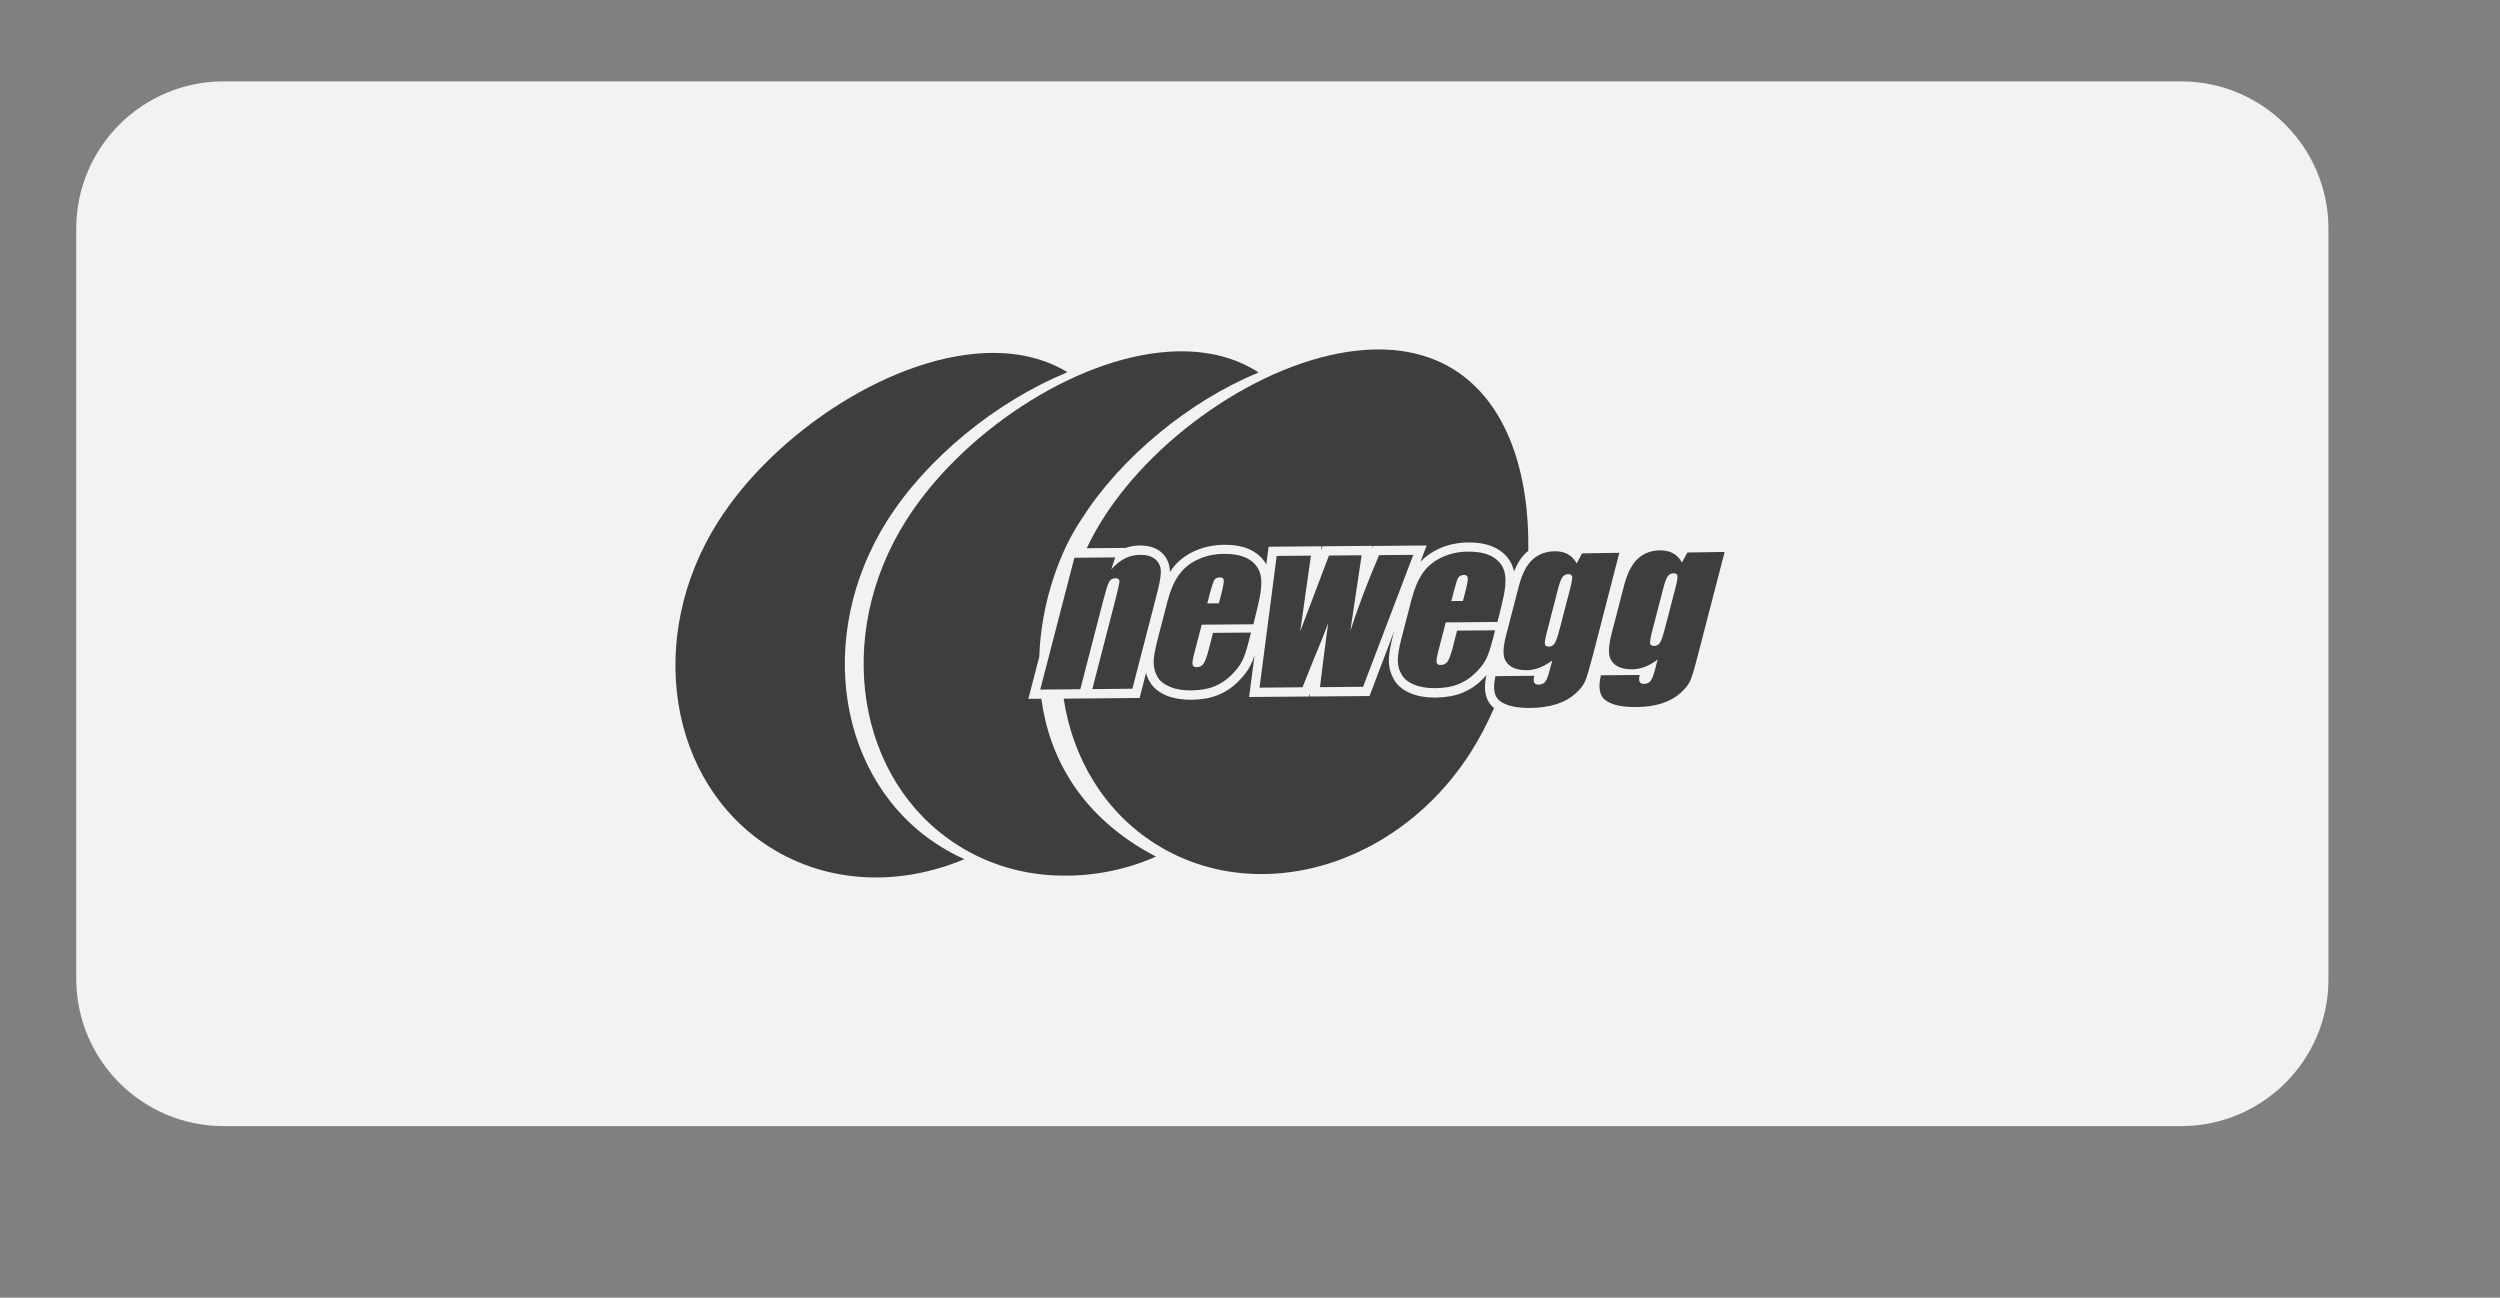 <?xml version="1.0" encoding="utf-8"?>
<!-- Generator: Adobe Illustrator 26.1.0, SVG Export Plug-In . SVG Version: 6.00 Build 0)  -->
<svg version="1.1" id="Capa_1" xmlns="http://www.w3.org/2000/svg" xmlns:xlink="http://www.w3.org/1999/xlink" x="0px" y="0px"
	 viewBox="0 0 341 177" style="enable-background:new 0 0 341 177;" xml:space="preserve">
<rect x="0" y="0" width="341" height="177" fill="#808080" stroke="none"/>
<style type="text/css">
	.st0{fill:#454547;}
	.st1{fill:#FDD618;}
	.st2{fill:#3E3E3D;}
	.st3{fill:url(#SVGID_1_);}
	.st4{fill:url(#SVGID_00000183965598528444686760000016638961308265227957_);}
	.st5{fill:#FFFFFF;}
	.st6{fill:url(#SVGID_00000083792455073187618180000012318161848409353647_);}
	.st7{fill:url(#SVGID_00000127041052950705377830000006622770494046419842_);}
	.st8{fill:#F2F2F2;}
	.st9{clip-path:url(#SVGID_00000119808428205107011770000008516792743529520265_);}
	.st10{fill:none;stroke:#3E3E3D;stroke-width:1.688;stroke-miterlimit:10;}
	.st11{fill-rule:evenodd;clip-rule:evenodd;fill:#3E3E3D;}
	.st12{fill:none;stroke:#FF0000;stroke-width:2;stroke-miterlimit:10;}
	.st13{opacity:0.85;fill:#FFFFFF;}
</style>
<g>
	<path class="st8" d="M297.5,153.6h-267c-11.1,0-20.1-9-20.1-20.1V31.2c0-11.1,9-20.1,20.1-20.1h267c11.1,0,20.1,9,20.1,20.1v102.4
		C317.6,144.6,308.6,153.6,297.5,153.6z"/>
	<g>
		<g id="layer6_00000047021050524066042540000010722192053289089416_" transform="translate(-33.024,-1337.618)">
			
				<g id="g4668_00000003817899519013443650000014651175403999292837_" transform="matrix(0.133,0,0,0.133,30.356,1335.133)">
				<g id="g4663_00000091706461213828553070000005757426182650304183_">
					<path class="st2" d="M1552.3,744.9c-6.9,15.7-14.7,30.6-23.3,44.3c-52.8,83.6-140.7,129.3-224.5,125.7
						c-34.8-1.5-68.8-11.4-99.4-30.7c-52.7-33.3-84.9-87.9-94.2-149l77.9-0.7l6.6-25.7c0.8,3.2,2.1,6.3,3.8,9.1
						c3.6,6.2,9.5,11,17.4,14.2c6.9,2.8,15.2,4.2,24.4,4.2h1.1c10.1-0.1,19.1-1.6,26.7-4.7c7.7-3,14.7-7.6,20.8-13.6
						c5.9-5.9,10.1-11.4,12.9-16.9c1.5-2.9,2.9-6.4,4.2-10.6l-5.6,43l61.3-0.5l1.2-3.1l-0.3,3.1l61.3-0.5l25.2-66.4l-1.3,5
						c-2.8,10.9-4.2,19.3-4.1,25.5c0.1,6.8,1.9,13.2,5.2,19c3.6,6.2,9.4,11,17.4,14.2c7,2.9,15.1,4.3,24.7,4.3h0.8
						c10.1-0.1,19.1-1.7,26.8-4.7c7.7-3.1,14.7-7.6,20.8-13.7c1.6-1.6,3.1-3.2,4.4-4.7C1540.2,729.9,1545.9,739.8,1552.3,744.9z"/>
					<path class="st2" d="M1587.4,583.6c-0.7,0.6-1.4,1.2-2.1,1.8c-5.1,4.7-9.2,11.1-12.5,19.3c-1.9-8.9-6.9-16.2-14.9-21.7
						c-8-5.4-18.8-8.1-32.1-8c-10.6,0.1-20.8,2.2-30.2,6.5c-7.4,3.4-13.6,7.8-18.8,13.3l6.4-16.7l-55.1,0.5l-1,2.3l0.3-2.4l-51,0.4
						l-1.7,4.4l0.7-4.4l-54.3,0.5l-2.4,18.1c-2.6-4.8-6.4-8.9-11.4-12.2c-8-5.4-18.8-8.1-32.1-7.9c-10.5,0.1-20.7,2.2-30.2,6.5
						c-9.7,4.4-17.5,10.7-23.4,18.9c-0.6,0.8-1.2,1.8-1.8,2.6v-0.4c0.1-7.7-2.9-14.5-8.4-19.6c-5.3-4.8-12.7-7.3-22-7.3h-0.3
						c-5.1,0-10,0.9-14.7,2.5l-39.8,0.3c4.8-10.3,10.4-20.4,16.7-30.3c55.8-88.3,171.2-166.6,269.4-173.1
						c33.2-2.2,64.6,3.8,90.9,20.5C1566.2,432.4,1588.8,505.1,1587.4,583.6z"/>
					<path class="st2" d="M1205.6,897.2c-33.5,14.7-68.6,20.8-103.4,19.3c-34.7-1.5-68.8-11.4-99.4-30.7
						C898.5,820,874.5,670.7,949.3,552.5c55.8-88.4,171.1-166.6,269.4-173.1c4.2-0.3,8.3-0.4,12.4-0.4c28.6-0.1,55.5,6.3,78.5,20.9
						c0.4,0.3,0.8,0.5,1.3,0.8c-70.6,28.8-141.8,87.4-181.2,149.8c-22,31.9-41.9,84.8-43.8,141.7l-11.2,43.2l13.3-0.1
						C1096.3,796.5,1129.3,857.4,1205.6,897.2z"/>
					<path id="path4485_00000175313764720190069030000010419480985110260624_" class="st2" d="M1039,380.6
						c-101-0.2-224.5,81.2-282.8,173.6c-74.7,118.3-50.7,267.5,53.5,333.4c60,37.9,133.5,39.9,199.4,12.2
						c-8.8-3.9-17.3-8.4-25.6-13.7C879.2,820.2,855.3,671,929.9,552.7c40.2-63.7,111.4-122.1,184.9-152.3
						C1092.4,386.8,1066.5,380.7,1039,380.6z"/>
				</g>
			</g>
		</g>
		<g id="layer8_00000057863094623018362410000003497455334047295419_" transform="translate(-33.433,-1339.399)">
			
				<g id="g4693_00000179634685828095625120000000306604228718030744_" transform="matrix(0.133,0,0,0.133,30.711,1336.677)">
				<path id="path4703_00000163768810052012182600000014829406454309686690_" class="st2" d="M1164.2,592.1l-4.1,12.4
					c4.3-5,8.9-8.7,13.8-11.2c4.9-2.5,10.2-3.8,15.8-3.8c7,0,12.3,1.5,15.9,4.8c3.6,3.3,5.4,7.5,5.4,12.5c0,5-1.6,13.5-4.7,25.3
					l-24.5,94.7l-41.1,0.4l24.2-93.7c2.4-9.3,3.6-15,3.6-17c-0.1-2-1.4-3.1-4.2-3c-2.8,0-4.9,1.2-6.3,3.6s-3.3,8.6-6,18.8
					l-23.6,91.4l-41.1,0.4l35-135.2L1164.2,592.1"/>
				<path id="path4705_00000109728557718130945250000008753965065793379716_" class="st2" d="M1270.5,639.2l2.6-10
					c1.8-7,2.6-11.6,2.4-13.6c-0.2-2-1.5-3.1-3.7-3c-2.9,0-4.9,0.9-5.9,2.6c-1.1,1.8-2.7,6.5-4.7,14.1l-2.6,10L1270.5,639.2z
					 M1305.9,660.7l-53,0.4l-7.6,29.2c-1.6,6.1-2.2,10.1-1.8,11.8c0.4,1.8,1.8,2.6,4.3,2.6c3,0,5.4-1.3,7-3.6
					c1.6-2.4,3.3-6.9,5.1-13.7l4.6-17.9l39-0.3l-2.6,10c-2.2,8.4-4.3,14.8-6.6,19.3s-5.9,9.3-11.1,14.4c-5.2,5.1-11,9-17.6,11.6
					c-6.5,2.6-14.3,3.9-23.3,4c-8.6,0.1-15.9-1.1-21.9-3.6s-10.3-5.9-12.8-10.2c-2.6-4.3-3.8-9.1-4-14.4c-0.1-5.2,1.2-12.9,3.8-23
					l10.2-39.4c3.1-11.8,7-21.1,12-28c5-6.9,11.5-12.1,19.7-15.8c8.2-3.7,17-5.6,26.3-5.6c11.5-0.1,20.4,2,26.8,6.3
					c6.4,4.3,10.1,10.1,11.2,17.3c1.1,7.2,0,17.4-3.3,30.5L1305.9,660.7"/>
				<path id="path4707_00000050660011820169568070000001393961790472366510_" class="st2" d="M1469.9,589.5l-51.5,135.3l-44.2,0.4
					c1.9-16.5,4.7-38.4,8.4-65.6c-4.5,12.1-9.4,24.1-14.5,36.2l-11.8,29.5l-44.1,0.4l17.6-135.1l35.1-0.3c-0.5,3.5-4.2,29.4-11,77.7
					c2-5.1,11.8-31.1,29.5-77.8l33.5-0.3l-11.6,77.7c7.3-22.8,17.1-48.8,29.5-77.8L1469.9,589.5"/>
				<path id="path4709_00000155118653836277347630000011125352944850878647_" class="st2" d="M1520.8,636.8l2.6-10
					c1.8-7,2.6-11.6,2.4-13.6c-0.2-2-1.5-3.1-3.7-3.1c-2.9,0-4.8,0.9-6,2.7s-2.6,6.5-4.6,14.1l-2.6,10L1520.8,636.8z M1556.2,658.3
					l-53,0.5l-7.6,29.2c-1.6,6.1-2.2,10.1-1.8,11.8c0.4,1.8,1.8,2.7,4.3,2.6c3,0,5.4-1.2,7-3.6c1.6-2.4,3.3-6.9,5.1-13.7l4.6-17.9
					l39-0.3l-2.6,10c-2.2,8.3-4.3,14.8-6.5,19.3c-2.2,4.5-5.9,9.3-11.1,14.4c-5.2,5.1-11,9-17.6,11.6c-6.6,2.6-14.3,3.9-23.3,4
					c-8.6,0.1-15.9-1.1-21.9-3.6c-6-2.4-10.3-5.8-12.8-10.2c-2.6-4.4-3.9-9.1-4-14.4c-0.1-5.2,1.2-12.9,3.8-23l10.2-39.4
					c3.1-11.8,7.1-21.1,12-28c4.9-6.9,11.5-12.1,19.7-15.8c8.2-3.7,17-5.6,26.3-5.6c11.5-0.1,20.4,2,26.8,6.3
					c6.4,4.3,10.1,10.1,11.2,17.3c1.1,7.2,0,17.4-3.3,30.5L1556.2,658.3"/>
				<path id="path4711_00000132766337411276641820000015947749339381576117_" class="st2" d="M1630.9,623.6
					c1.6-6.2,2.2-10.1,1.9-11.8s-1.7-2.5-4-2.5c-2.4,0-4.3,1-5.8,2.9c-1.5,2-3,5.8-4.5,11.5l-11.7,45.5c-1.6,6-2.2,10-2,11.7
					c0.3,1.8,1.6,2.7,4,2.7c2.7,0,4.7-1.1,6.1-3.3c1.4-2.2,3.1-7.1,5.1-14.8L1630.9,623.6z M1681.2,587.4l-26.9,104.2
					c-3.7,14.1-6.4,23.2-8.1,27.3c-1.7,4.1-5.1,8.5-10.3,13.1c-5.1,4.6-11.5,8.2-19.1,10.6c-7.7,2.5-16.7,3.8-27.3,3.9
					c-13.1,0.1-23.1-2-29.8-6.4c-6.8-4.4-8.6-13.1-5.5-26.2l39.8-0.4c-1.6,6.1-0.2,9.1,4.2,9.1c3.1,0,5.4-1,6.9-2.8
					s3.1-5.8,4.6-11.7l2.7-10.3c-4.3,3.2-8.7,5.7-13,7.4c-4.3,1.7-8.6,2.5-12.9,2.6c-7.4,0-13.1-1.4-17.1-4.3
					c-4-2.9-6.3-6.8-6.8-11.7c-0.6-4.8,0.3-11.7,2.7-20.7l12.7-49c3.3-12.8,8-22.1,14.1-27.7c6.1-5.6,13.8-8.5,23.2-8.6
					c5.1,0,9.5,1,13.2,3.1c3.7,2.1,6.7,5.2,9,9.4l5.5-10.3L1681.2,587.4L1681.2,587.4z"/>
				<path id="path4713_00000122696994349714255150000013383125042468656514_" class="st2" d="M1738.9,622.7
					c1.6-6.2,2.2-10.1,1.9-11.8c-0.3-1.7-1.7-2.5-4-2.5c-2.4,0-4.3,1-5.9,3c-1.4,1.9-2.9,5.8-4.4,11.5l-11.8,45.5
					c-1.5,6-2.2,10-1.9,11.8c0.2,1.8,1.6,2.7,4,2.7c2.7,0,4.7-1.1,6.1-3.3c1.4-2.2,3.1-7.1,5.1-14.8L1738.9,622.7z M1789.2,586.5
					l-27,104.2c-3.6,14.1-6.3,23.2-8,27.3c-1.7,4.1-5.1,8.5-10.2,13.1c-5.1,4.6-11.5,8.2-19.1,10.7c-7.6,2.5-16.7,3.8-27.3,3.8
					c-13.1,0.1-23-2-29.8-6.4c-6.8-4.4-8.6-13.1-5.5-26.2l39.8-0.3c-1.5,6.1-0.2,9.1,4.2,9.1c3.1,0,5.5-1,6.9-2.9
					c1.5-1.9,3-5.8,4.6-11.7l2.7-10.3c-4.3,3.2-8.7,5.7-13,7.4c-4.3,1.7-8.6,2.5-12.9,2.6c-7.4,0-13.1-1.4-17.1-4.3
					c-4-2.9-6.3-6.9-6.8-11.7c-0.5-4.9,0.3-11.7,2.6-20.7l12.7-49c3.3-12.8,8-22,14.1-27.7c6.1-5.7,13.8-8.6,23.2-8.6
					c5.1,0,9.5,1,13.2,3.1c3.7,2.1,6.7,5.2,8.9,9.4l5.6-10.3L1789.2,586.5L1789.2,586.5z"/>
			</g>
		</g>
	</g>
</g>
</svg>

